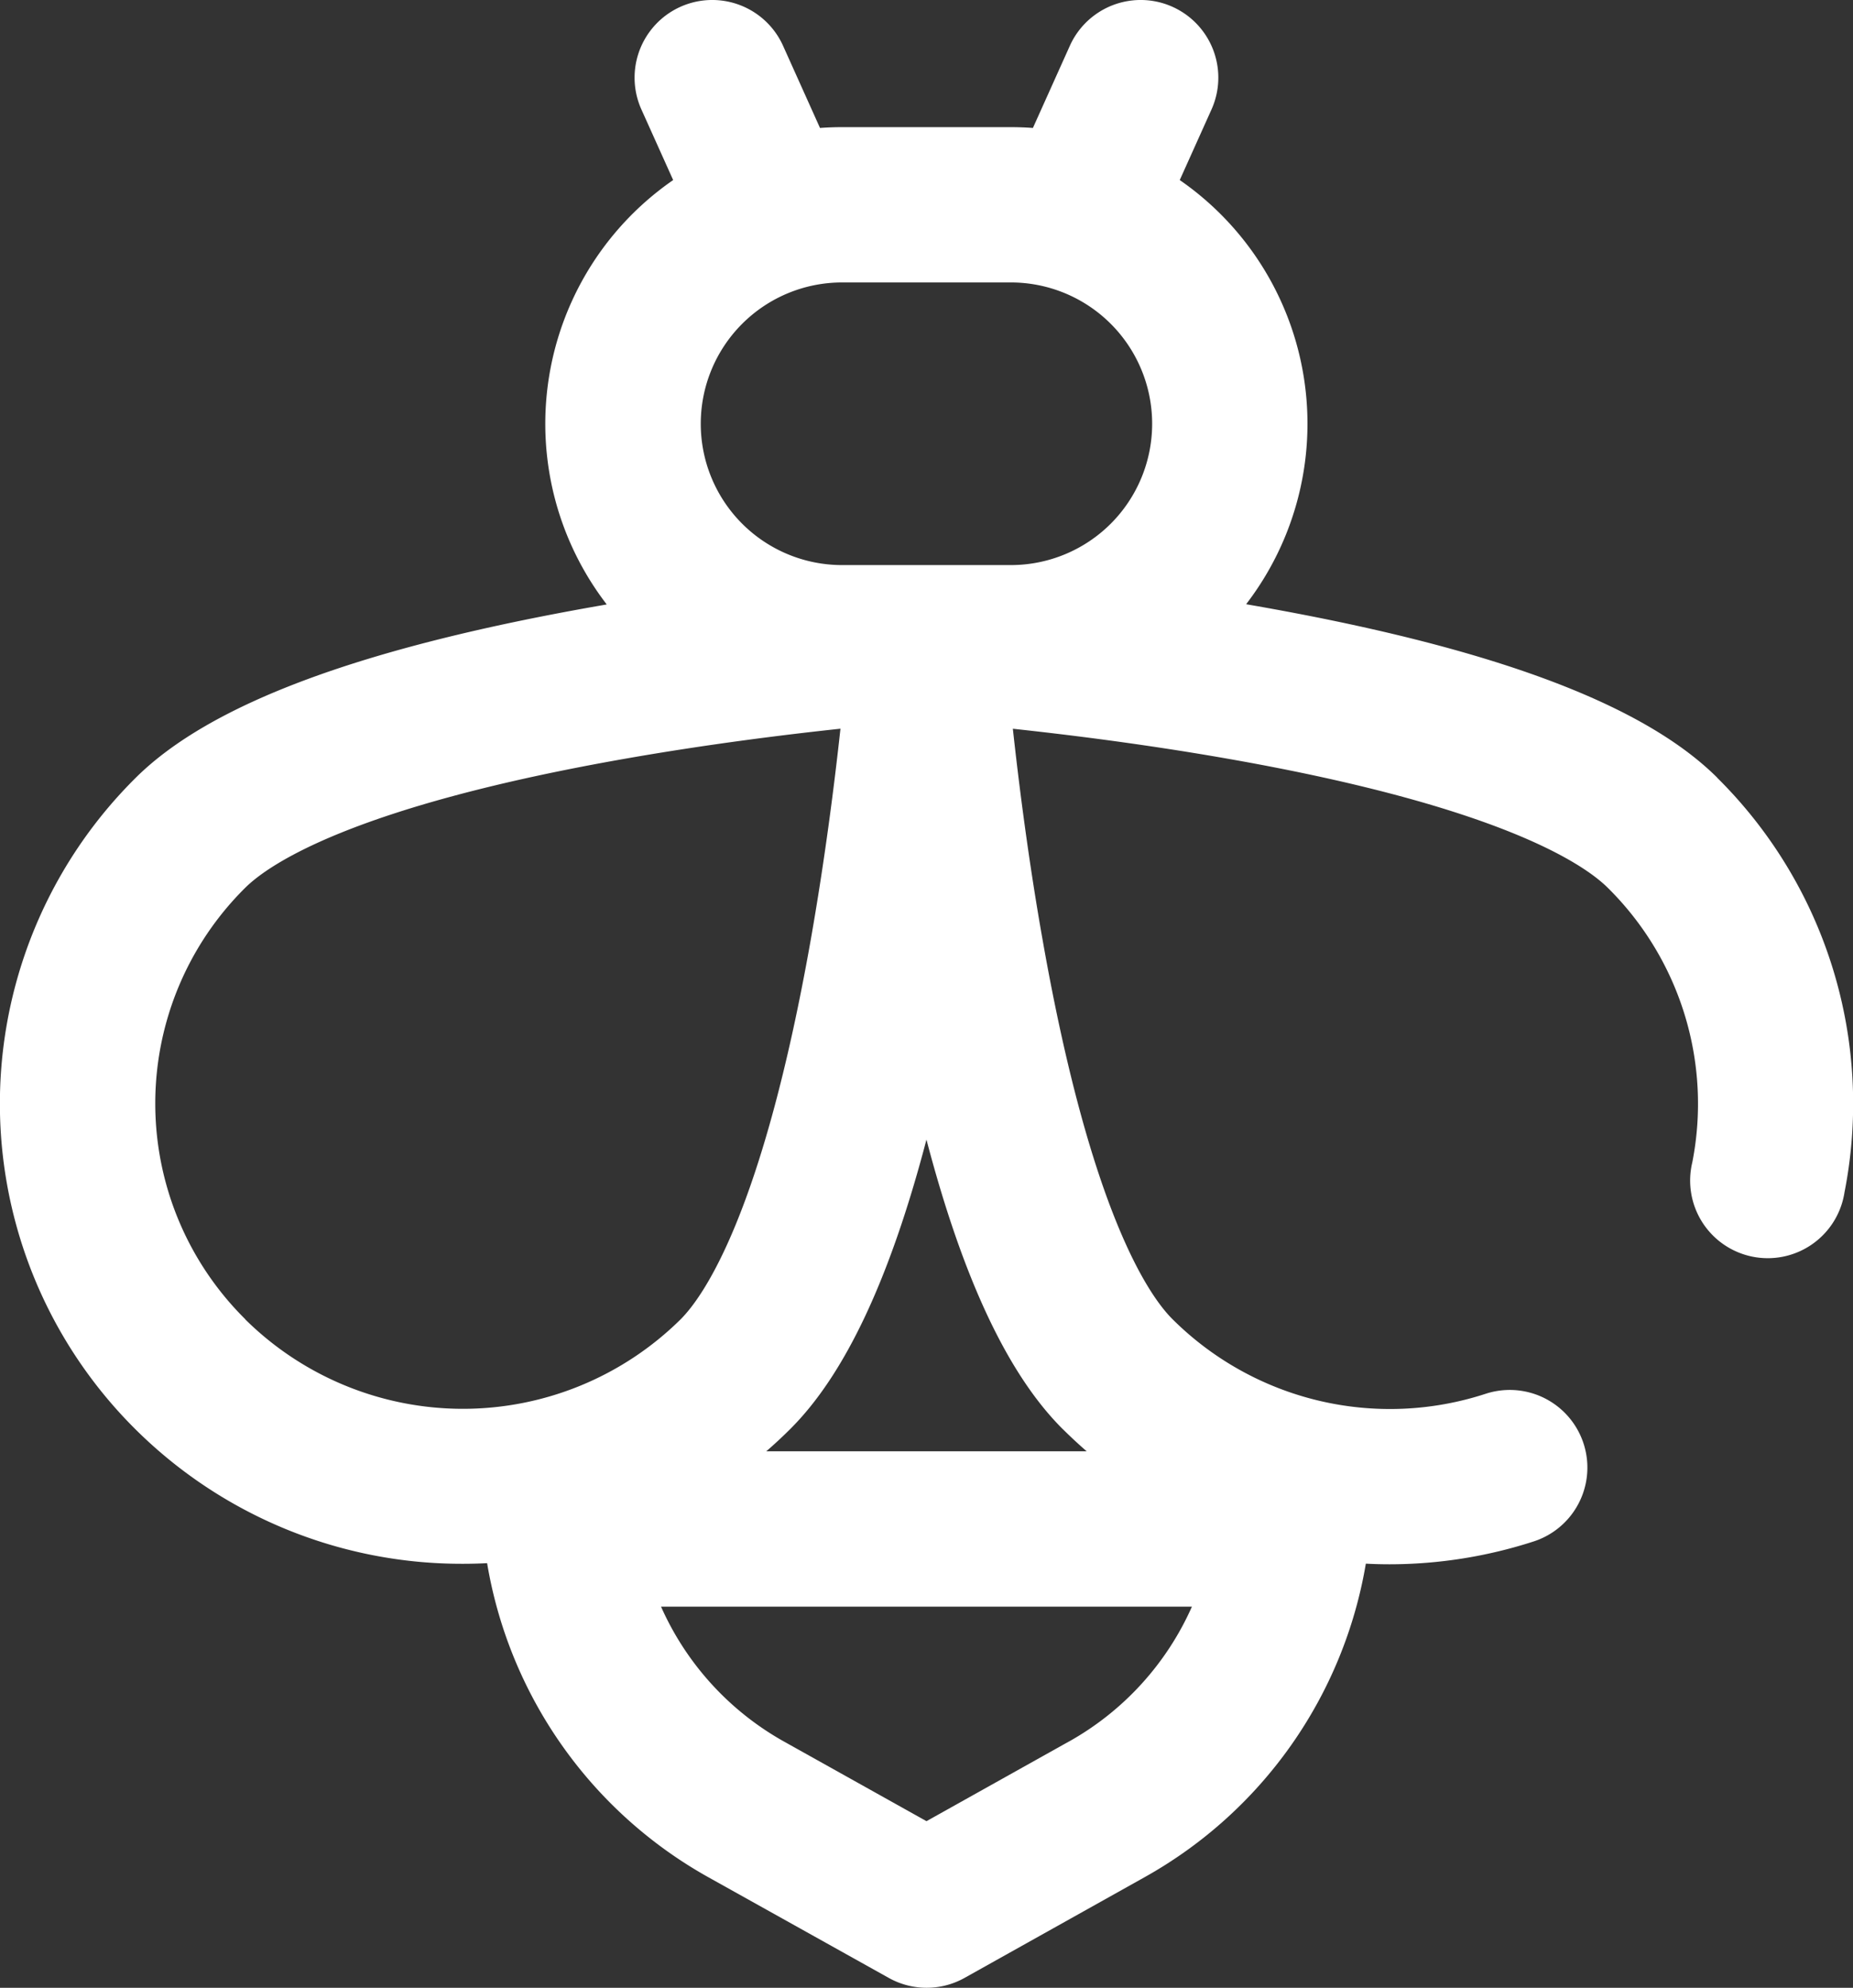 <svg xmlns="http://www.w3.org/2000/svg" width="41.392" height="44.401" viewBox="0 0 41.392 44.401">
  <rect x="0" y="0" width="41.392" height="44.401" fill="#333333" stroke="none"/>
  <g id="bee_7984483" transform="translate(-17.347 0.001)">
    <path id="Path_529" data-name="Path 529" d="M55.706,17.369c-1.674-1.663-5.077-2.924-10.405-3.853l-.118-.021A6.617,6.617,0,0,0,43.7,4.021l.709-1.576a1.734,1.734,0,1,0-3.164-1.423l-.825,1.835q-.244-.018-.493-.018h-3.77q-.249,0-.493.018l-.825-1.835a1.734,1.734,0,1,0-3.164,1.423l.709,1.576A6.617,6.617,0,0,0,30.9,13.5l-.118.021c-5.328.929-8.731,2.189-10.405,3.853a10.249,10.249,0,0,0,0,14.555,10.335,10.335,0,0,0,7.308,3q.272,0,.543-.014a9.911,9.911,0,0,0,4.938,7.013L37.2,44.179a1.735,1.735,0,0,0,1.693,0l4.028-2.253a9.911,9.911,0,0,0,4.936-7q.264.014.529.014a10.457,10.457,0,0,0,3.219-.51,1.734,1.734,0,1,0-1.067-3.3,6.884,6.884,0,0,1-7-1.665c-.513-.51-1.823-2.355-2.9-8.464-.316-1.782-.53-3.477-.666-4.724,1.249.134,2.948.346,4.74.659,6.176,1.077,8.041,2.384,8.556,2.9a6.782,6.782,0,0,1,1.881,6.128,1.734,1.734,0,1,0,3.4.668,10.244,10.244,0,0,0-2.84-9.257ZM36.157,6.308h3.77a3.156,3.156,0,0,1,0,6.313h-3.77a3.156,3.156,0,1,1,0-6.313ZM22.824,29.464a6.78,6.78,0,0,1,0-9.634c.514-.511,2.374-1.815,8.528-2.891,1.8-.315,3.512-.529,4.769-.663-.135,1.239-.348,2.921-.661,4.7-1.082,6.131-2.4,7.982-2.91,8.493a6.915,6.915,0,0,1-9.725,0Zm18.4,9.435-3.181,1.779L34.861,38.9a6.449,6.449,0,0,1-2.748-3.014H43.972A6.447,6.447,0,0,1,41.224,38.9Zm-.133-6.975q.258.256.53.492H34.464q.272-.235.53-.492c1.223-1.215,2.229-3.347,3.048-6.47C38.861,28.577,39.867,30.709,41.09,31.924Z" transform="translate(0 0)" fill="#fff"/>
  </g>
</svg>
